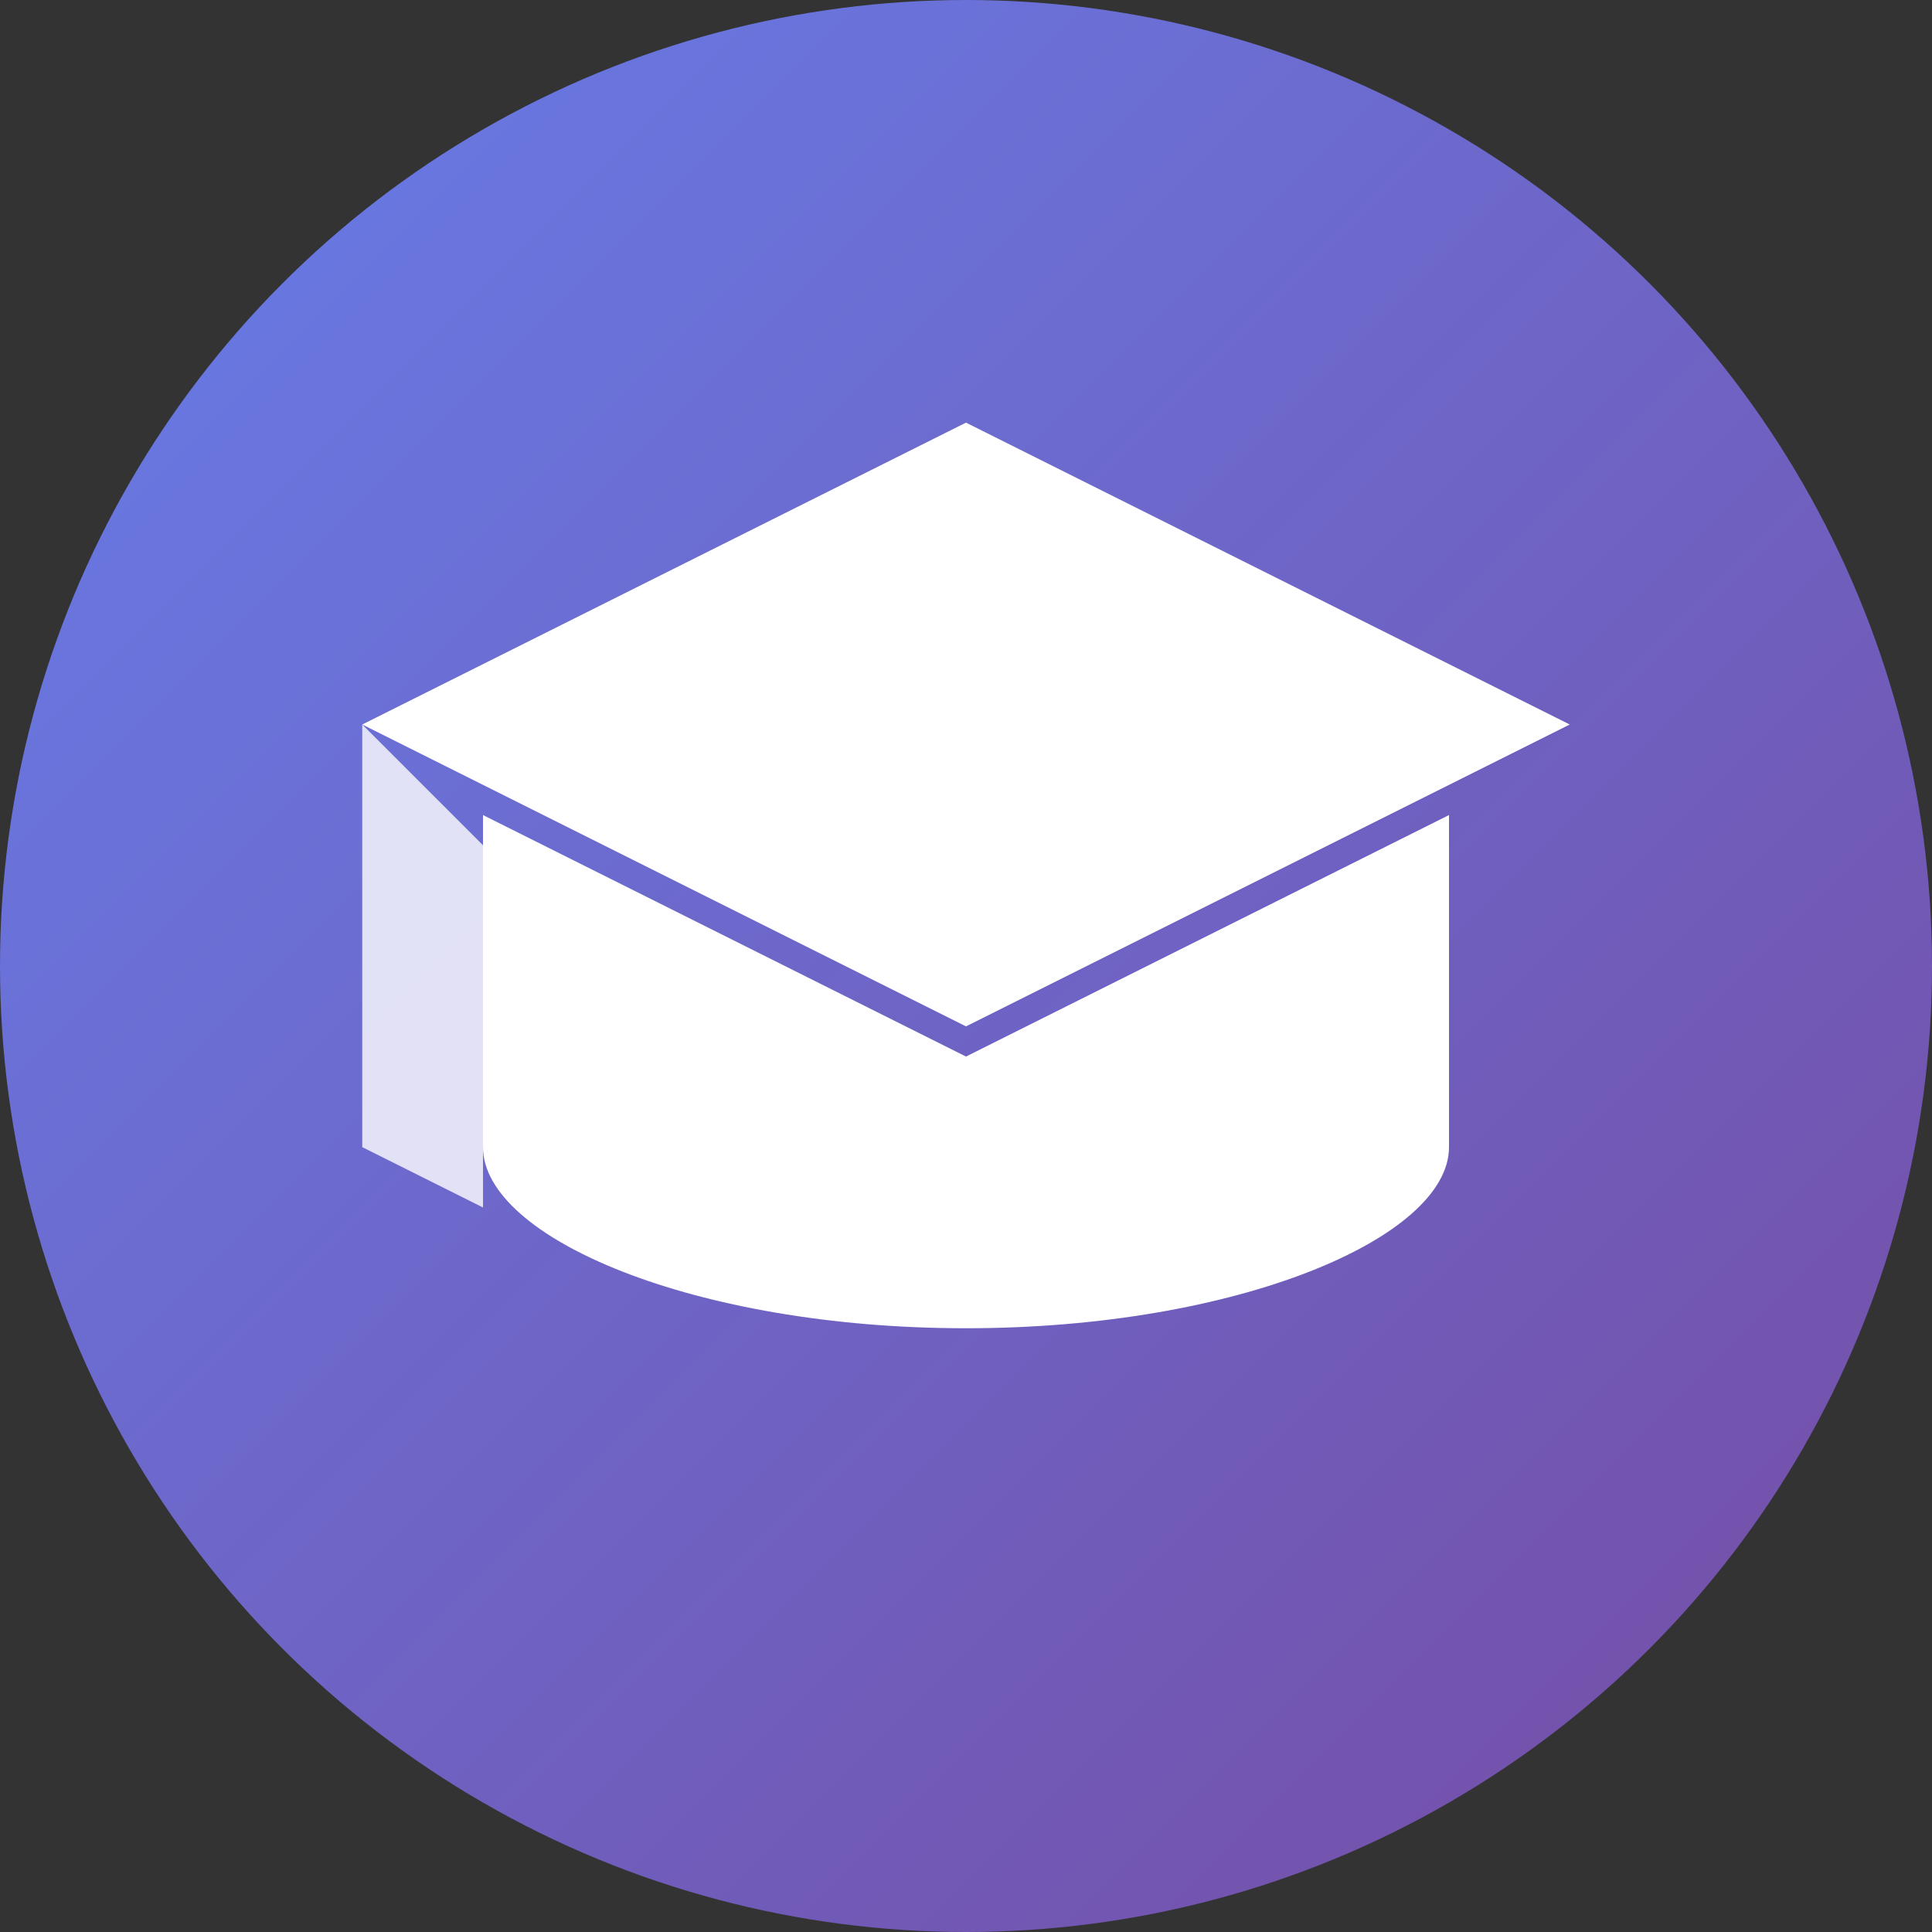 <svg xmlns="http://www.w3.org/2000/svg" viewBox="0 0 32 32">
  <rect x="0" y="0" width="32" height="32" fill="#333333" stroke="none"/>
  <defs>
    <linearGradient id="grad" x1="0%" y1="0%" x2="100%" y2="100%">
      <stop offset="0%" style="stop-color:#667eea"/>
      <stop offset="100%" style="stop-color:#764ba2"/>
    </linearGradient>
  </defs>
  <circle cx="16" cy="16" r="16" fill="url(#grad)"/>
  <path d="M16 7L6 12l10 5 10-5-10-5z" fill="white"/>
  <path d="M8 13.5v5.5c0 1.5 3.5 3 8 3s8-1.5 8-3v-5.5l-8 4-8-4z" fill="white"/>
  <path d="M6 12v7l2 1v-6l-2-2z" fill="white" opacity="0.8"/>
</svg>
